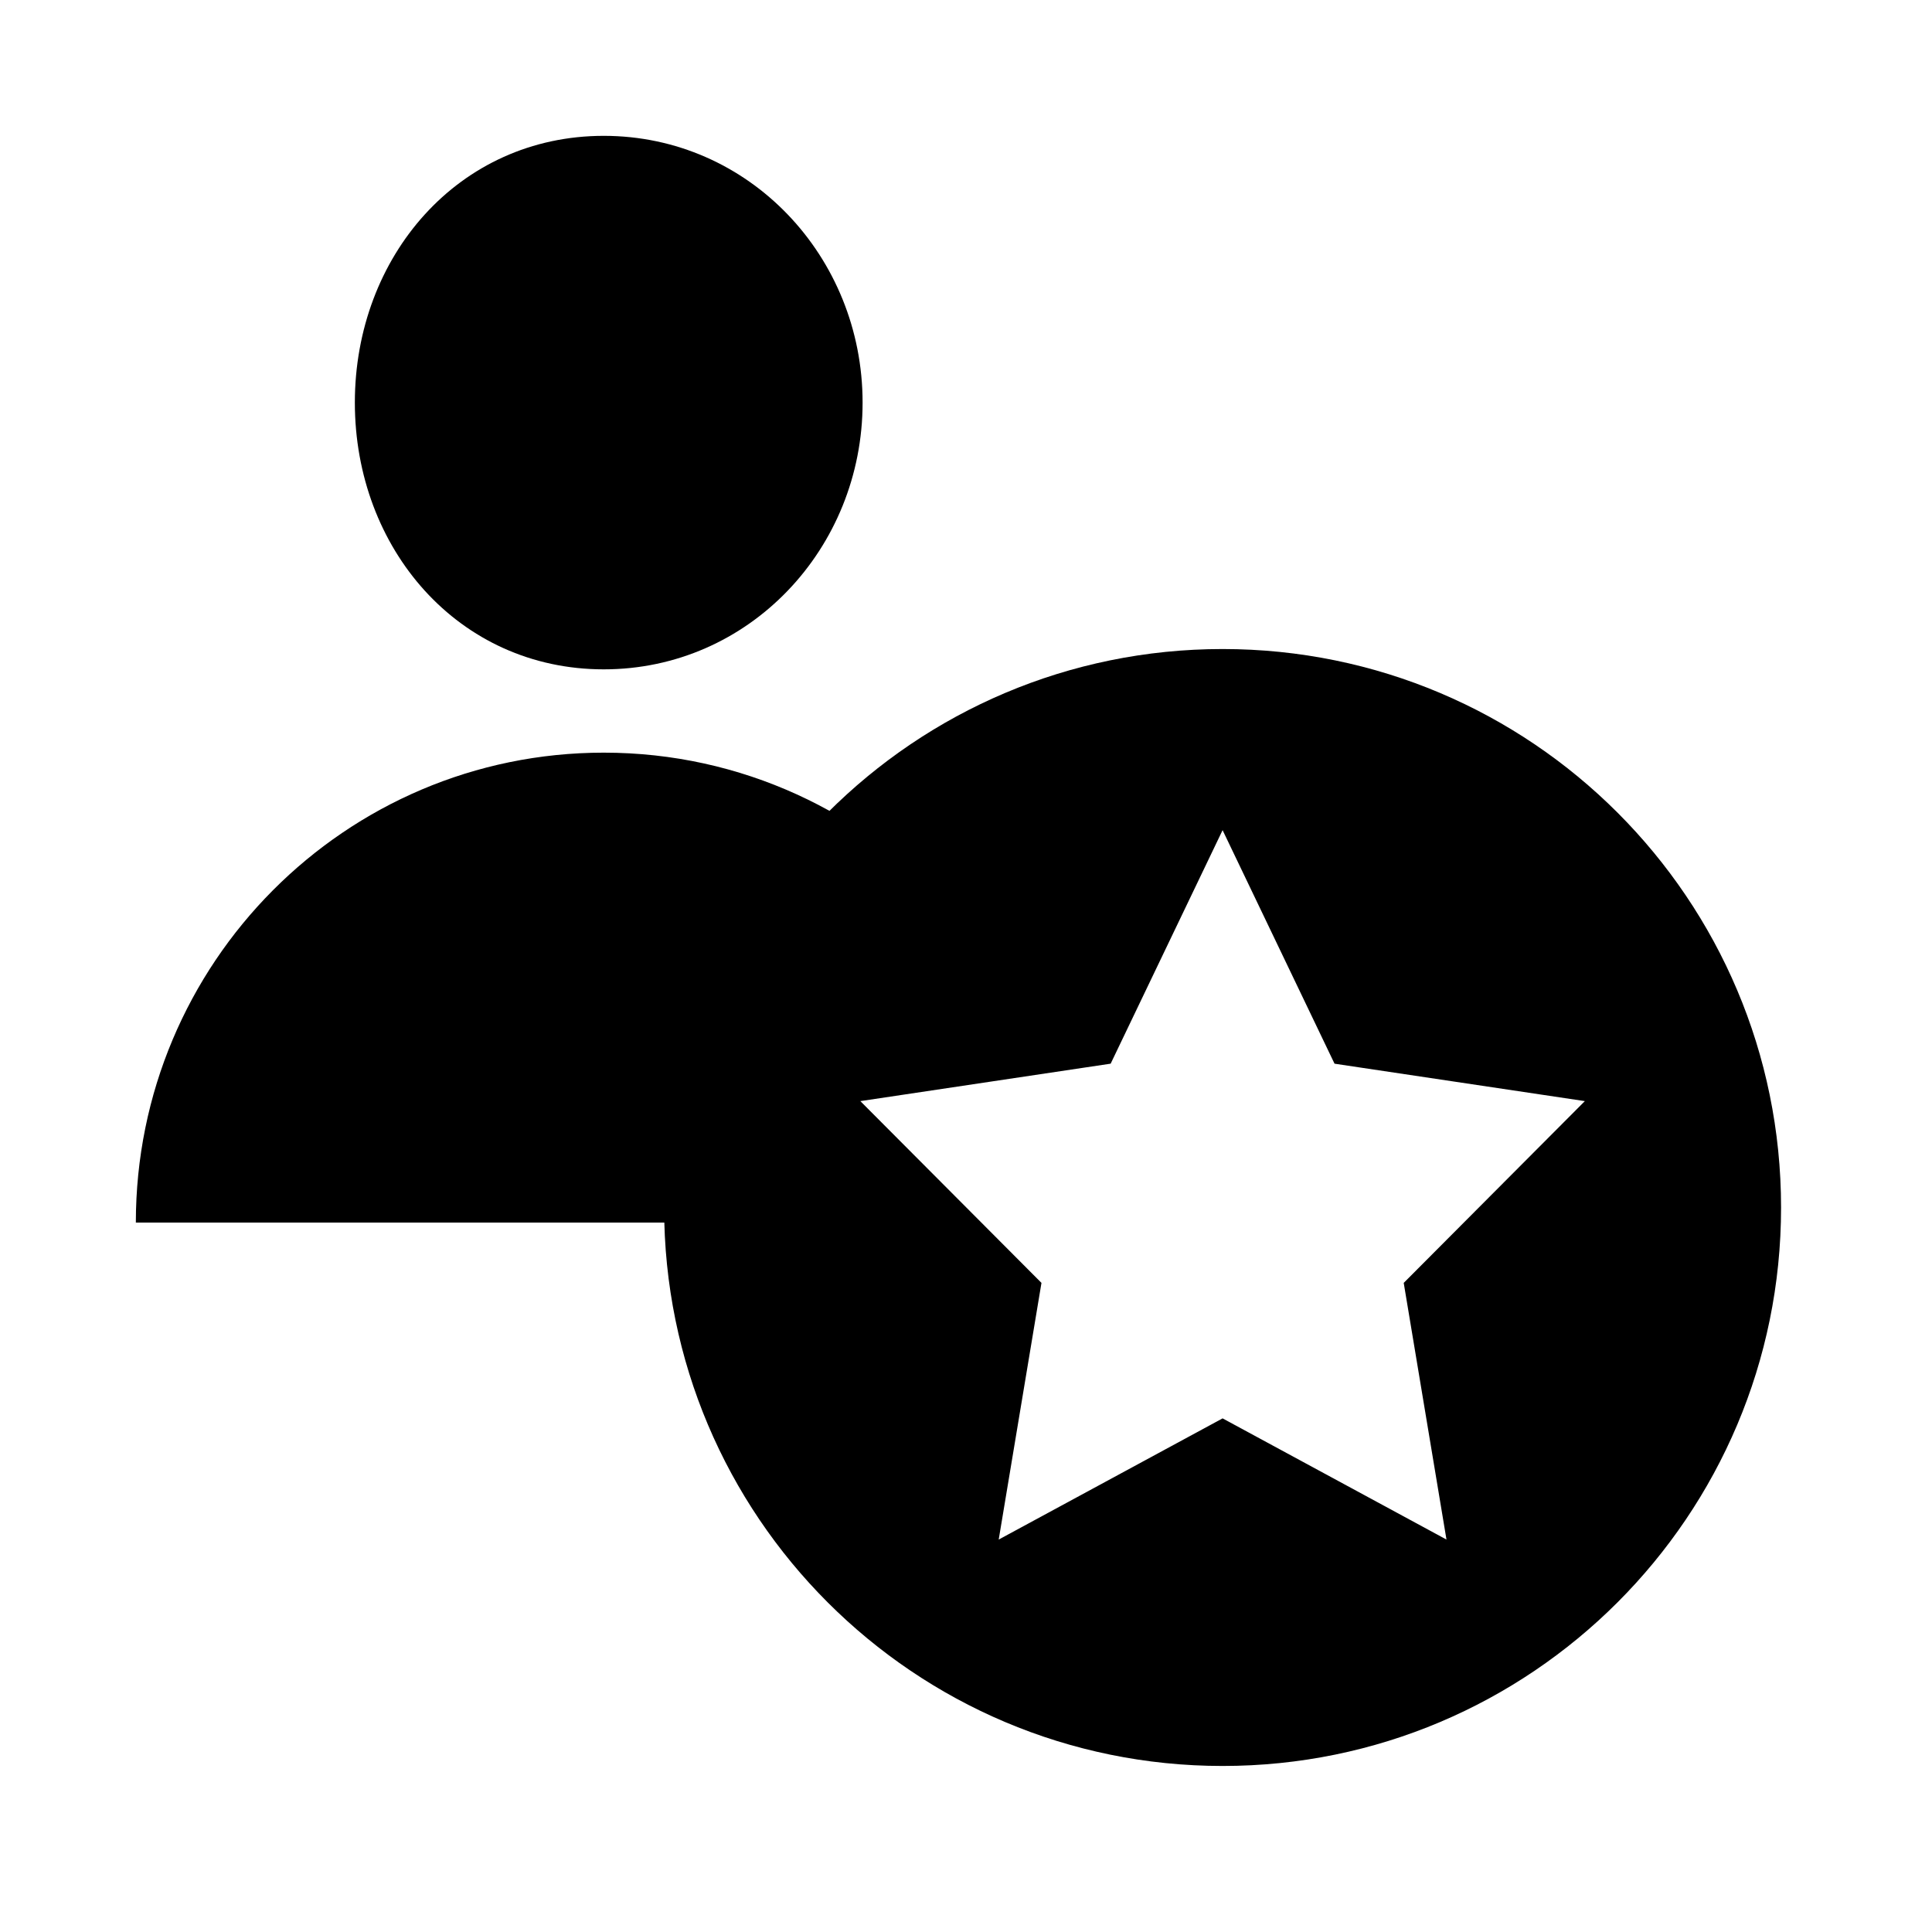 <svg xmlns="http://www.w3.org/2000/svg" fill="none" viewBox="0 0 128 128"><path fill="currentColor" class="has-icon-color-tertiary" d="M23.51 26.673c0 9.672 6.86 17.673 16.49 17.673 9.63 0 17.149-8 17.149-17.673C57.149 17 49.63 9 40 9s-16.49 8-16.49 17.673zM40 49.865C22.88 49.865 9 63.805 9 81h42.104c-.069-.66-.104-1.326-.104-2 0-7.816 4.746-14.72 11.999-18.877-5.673-6.3-13.876-10.258-22.999-10.258z" clip-rule="evenodd" fill-rule="evenodd"></path><path fill="currentColor" class="has-icon-color-primary" d="M81 117c20.435 0 37-16.565 37-37 0-20.434-16.565-37-37-37-20.434 0-37 16.566-37 37 0 20.435 16.566 37 37 37zM69 84.995 66.167 102 81 93.971 95.833 102 93 84.995l12-12.043-16.584-2.48L81 55l-7.416 15.471L57 72.952l12 12.043z" clip-rule="evenodd" fill-rule="evenodd"></path></svg>